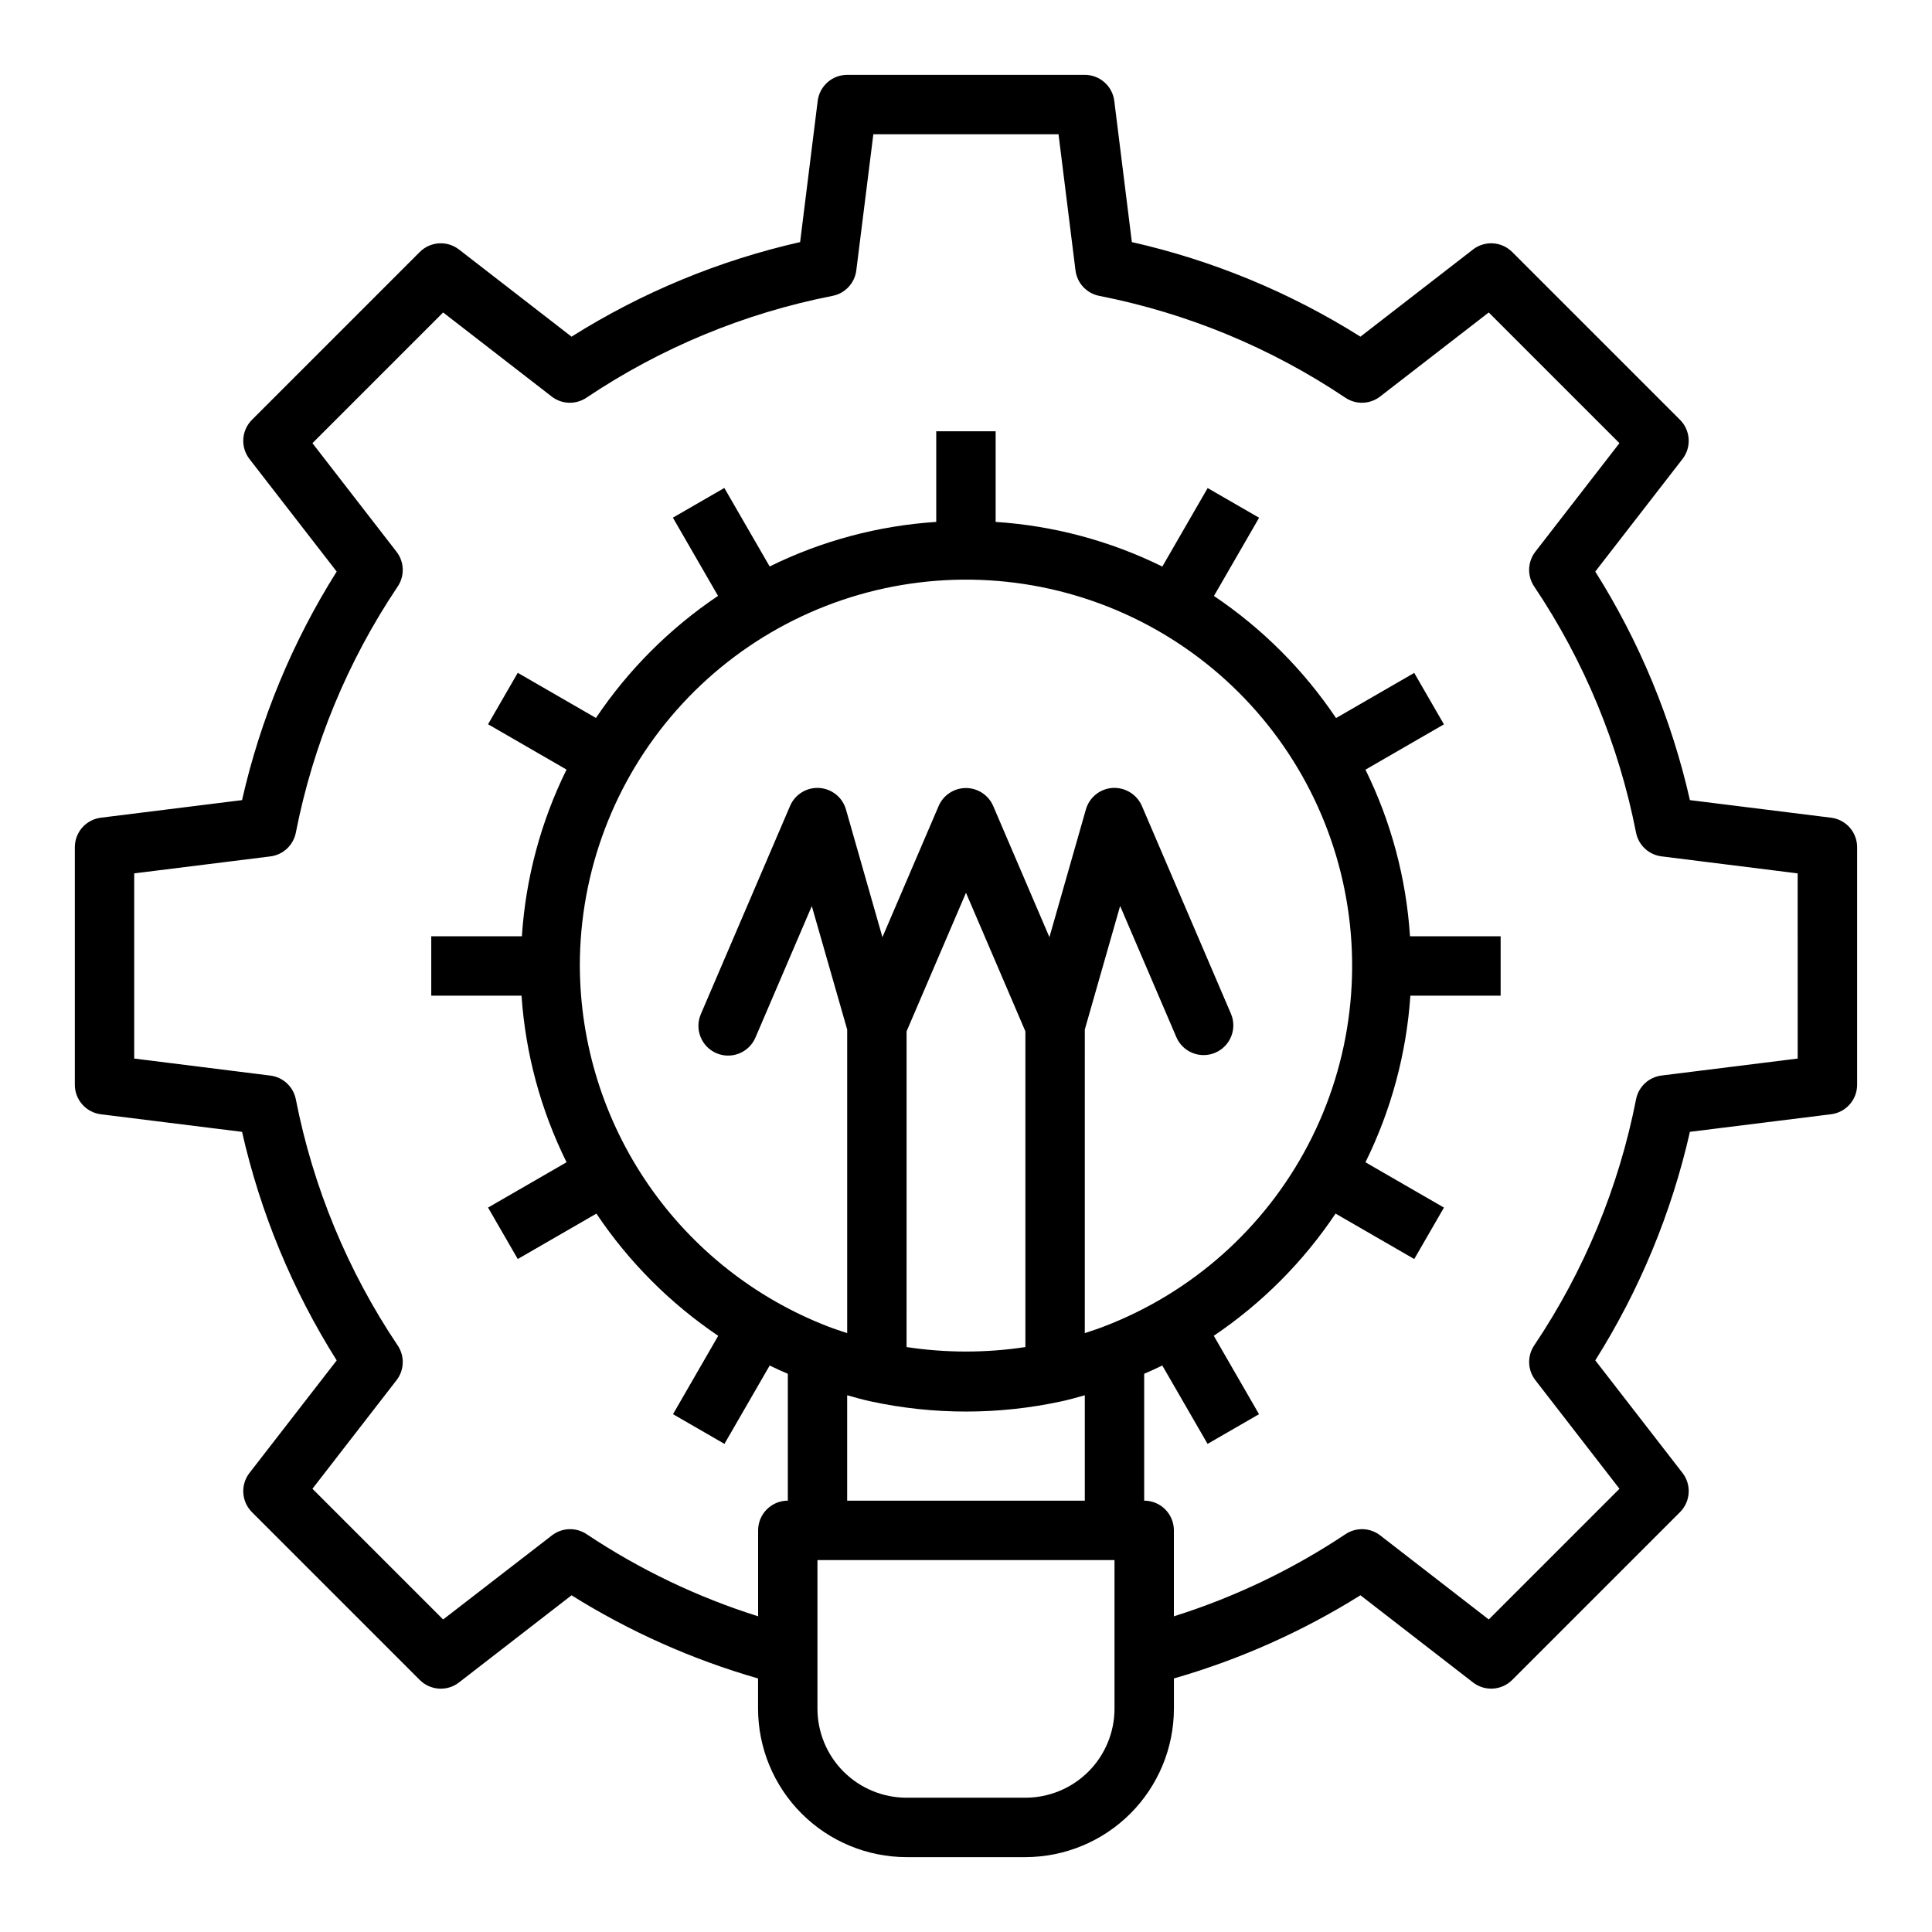 <?xml version="1.0" encoding="UTF-8"?>
<!-- Uploaded to: SVG Repo, www.svgrepo.com, Generator: SVG Repo Mixer Tools -->
<svg fill="#000000" width="800px" height="800px" version="1.1" viewBox="144 144 512 512" xmlns="http://www.w3.org/2000/svg">
 <path d="m629.26 360.7-37.414-4.66c-4.867-21.465-13.348-41.949-25.082-60.57l23.113-29.828v0.004c2.43-3.137 2.144-7.59-0.66-10.395l-44.477-44.477c-2.805-2.797-7.25-3.078-10.383-0.652l-29.828 23.098c-18.625-11.727-39.109-20.203-60.574-25.066l-4.66-37.422c-0.492-3.938-3.84-6.894-7.809-6.898h-62.977c-3.969 0.004-7.316 2.961-7.809 6.898l-4.66 37.422c-21.469 4.863-41.949 13.34-60.578 25.066l-29.824-23.098c-3.133-2.426-7.582-2.144-10.387 0.652l-44.477 44.477c-2.805 2.805-3.09 7.258-0.66 10.395l23.113 29.828v-0.004c-11.734 18.621-20.215 39.105-25.082 60.57l-37.414 4.66c-3.938 0.492-6.894 3.84-6.898 7.809v62.977c0.004 3.969 2.961 7.316 6.898 7.809l37.414 4.66c4.867 21.465 13.348 41.945 25.082 60.566l-23.113 29.828c-2.43 3.133-2.144 7.586 0.66 10.391l44.477 44.477c2.805 2.801 7.254 3.078 10.387 0.652l29.828-23.098h-0.004c15.371 9.609 32.008 17.027 49.43 22.035v7.992c0.012 10.434 4.164 20.438 11.543 27.816 7.379 7.379 17.383 11.531 27.816 11.543h31.488c10.434-0.012 20.441-4.164 27.82-11.543 7.375-7.379 11.527-17.383 11.539-27.816v-7.992c17.422-5.012 34.059-12.43 49.43-22.043l29.828 23.098c3.133 2.426 7.578 2.148 10.383-0.652l44.477-44.477c2.805-2.805 3.09-7.258 0.66-10.391l-23.113-29.828c11.734-18.621 20.215-39.102 25.082-60.566l37.414-4.66c3.938-0.492 6.891-3.836 6.898-7.801v-62.977c-0.004-3.969-2.957-7.316-6.898-7.809zm-331.6 39.297c-0.016-24.996 9.121-49.133 25.684-67.855 16.559-18.719 39.398-30.734 64.211-33.773 24.809-3.039 49.875 3.109 70.461 17.281 20.59 14.172 35.281 35.387 41.301 59.648 6.023 24.258 2.957 49.883-8.617 72.035-11.574 22.156-30.859 39.309-54.211 48.223-1.676 0.652-3.336 1.188-5.008 1.738l0.004-80.461 9.359-32.746 14.895 34.754c1.238 2.894 4.086 4.769 7.234 4.769 1.066 0.004 2.121-0.211 3.102-0.637 3.992-1.715 5.844-6.34 4.133-10.336l-23.617-55.105c-1.344-3.027-4.422-4.906-7.731-4.723-3.332 0.207-6.172 2.492-7.086 5.699l-9.668 33.852-14.895-34.754h0.004c-1.242-2.894-4.09-4.769-7.234-4.769-3.148 0-5.996 1.875-7.234 4.769l-14.895 34.754-9.668-33.852c-0.914-3.199-3.746-5.477-7.066-5.688-3.32-0.215-6.418 1.688-7.734 4.742l-23.617 55.105h0.004c-0.859 1.926-0.91 4.113-0.141 6.074 0.77 1.965 2.289 3.535 4.227 4.367 1.938 0.828 4.125 0.848 6.078 0.051 1.949-0.793 3.5-2.34 4.305-4.289l14.895-34.754 9.375 32.715v80.461c-1.684-0.559-3.363-1.094-5.062-1.754-19.305-7.461-35.91-20.57-47.645-37.617-11.738-17.043-18.059-37.234-18.141-57.926zm86.594 17.32 15.742-36.723 15.742 36.719v83.672c-10.438 1.582-21.051 1.582-31.488 0zm-15.746 96.438c2.078 0.59 4.156 1.18 6.211 1.621 16.656 3.602 33.895 3.602 50.555 0 2.055-0.441 4.133-1.031 6.211-1.621v27.938h-62.977zm70.848 83.043c0 6.262-2.488 12.27-6.918 16.699-4.43 4.426-10.434 6.914-16.699 6.914h-31.488c-6.262 0-12.27-2.488-16.699-6.914-4.43-4.43-6.918-10.438-6.918-16.699v-39.363h78.723zm181.05-172.27-36.078 4.496c-3.375 0.418-6.098 2.957-6.754 6.297-4.57 23.324-13.75 45.504-27 65.234-1.887 2.816-1.758 6.523 0.316 9.203l22.285 28.781-34.637 34.637-28.766-22.277c-2.676-2.078-6.387-2.207-9.203-0.324-14.055 9.367-29.363 16.695-45.477 21.766v-22.781c0-2.086-0.828-4.09-2.305-5.566s-3.477-2.305-5.566-2.305v-33.621c1.621-0.707 3.227-1.426 4.801-2.195l11.996 20.773 13.633-7.871-11.984-20.777c12.754-8.602 23.715-19.602 32.273-32.383l20.852 12.043 7.871-13.633-20.805-12.012 0.004-0.004c6.816-13.793 10.859-28.793 11.902-44.145h23.922v-15.746h-24.02c-0.996-15.348-5.008-30.348-11.805-44.145l20.797-12.012-7.871-13.633-20.719 11.965-0.004-0.004c-8.586-12.773-19.574-23.762-32.352-32.352l11.965-20.727-13.633-7.871-12.012 20.805h-0.004c-13.801-6.809-28.812-10.832-44.168-11.832v-24.02h-15.746v24.02c-15.348 0.996-30.348 5.008-44.145 11.809l-12.012-20.805-13.633 7.871 11.965 20.727h-0.004c-12.773 8.59-23.762 19.574-32.352 32.352l-20.719-11.965-7.871 13.633 20.797 12.012v0.004c-6.809 13.801-10.832 28.812-11.832 44.168h-24.02v15.742h23.922l0.004 0.004c1.047 15.355 5.102 30.355 11.934 44.145l-20.805 12.012 7.871 13.633 20.844-12.035v0.004c8.562 12.777 19.523 23.777 32.277 32.383l-11.98 20.766 13.633 7.871 11.988-20.766c1.574 0.789 3.188 1.488 4.809 2.195v33.617c-4.348 0-7.871 3.523-7.871 7.871v22.781c-16.098-5.074-31.398-12.402-45.445-21.766-2.816-1.883-6.523-1.754-9.203 0.324l-28.828 22.277-34.637-34.637 22.285-28.766h0.004c2.074-2.68 2.199-6.387 0.312-9.203-13.25-19.73-22.43-41.91-27-65.234-0.656-3.336-3.379-5.879-6.754-6.297l-36.078-4.512v-49.074l36.078-4.496c3.375-0.418 6.098-2.957 6.754-6.297 4.57-23.324 13.75-45.5 27-65.234 1.887-2.816 1.762-6.523-0.312-9.203l-22.289-28.781 34.637-34.637 28.766 22.277v0.004c2.676 2.07 6.379 2.203 9.195 0.32 19.734-13.246 41.91-22.422 65.234-27 3.336-0.652 5.875-3.375 6.297-6.746l4.519-36.086h49.074l4.496 36.086c0.422 3.371 2.961 6.094 6.297 6.746 23.324 4.578 45.5 13.754 65.234 27 2.816 1.883 6.519 1.75 9.195-0.32l28.789-22.281 34.637 34.637-22.285 28.766c-2.074 2.68-2.203 6.387-0.316 9.203 13.25 19.734 22.43 41.91 27 65.234 0.656 3.34 3.379 5.879 6.754 6.297l36.078 4.512z"/>
</svg>